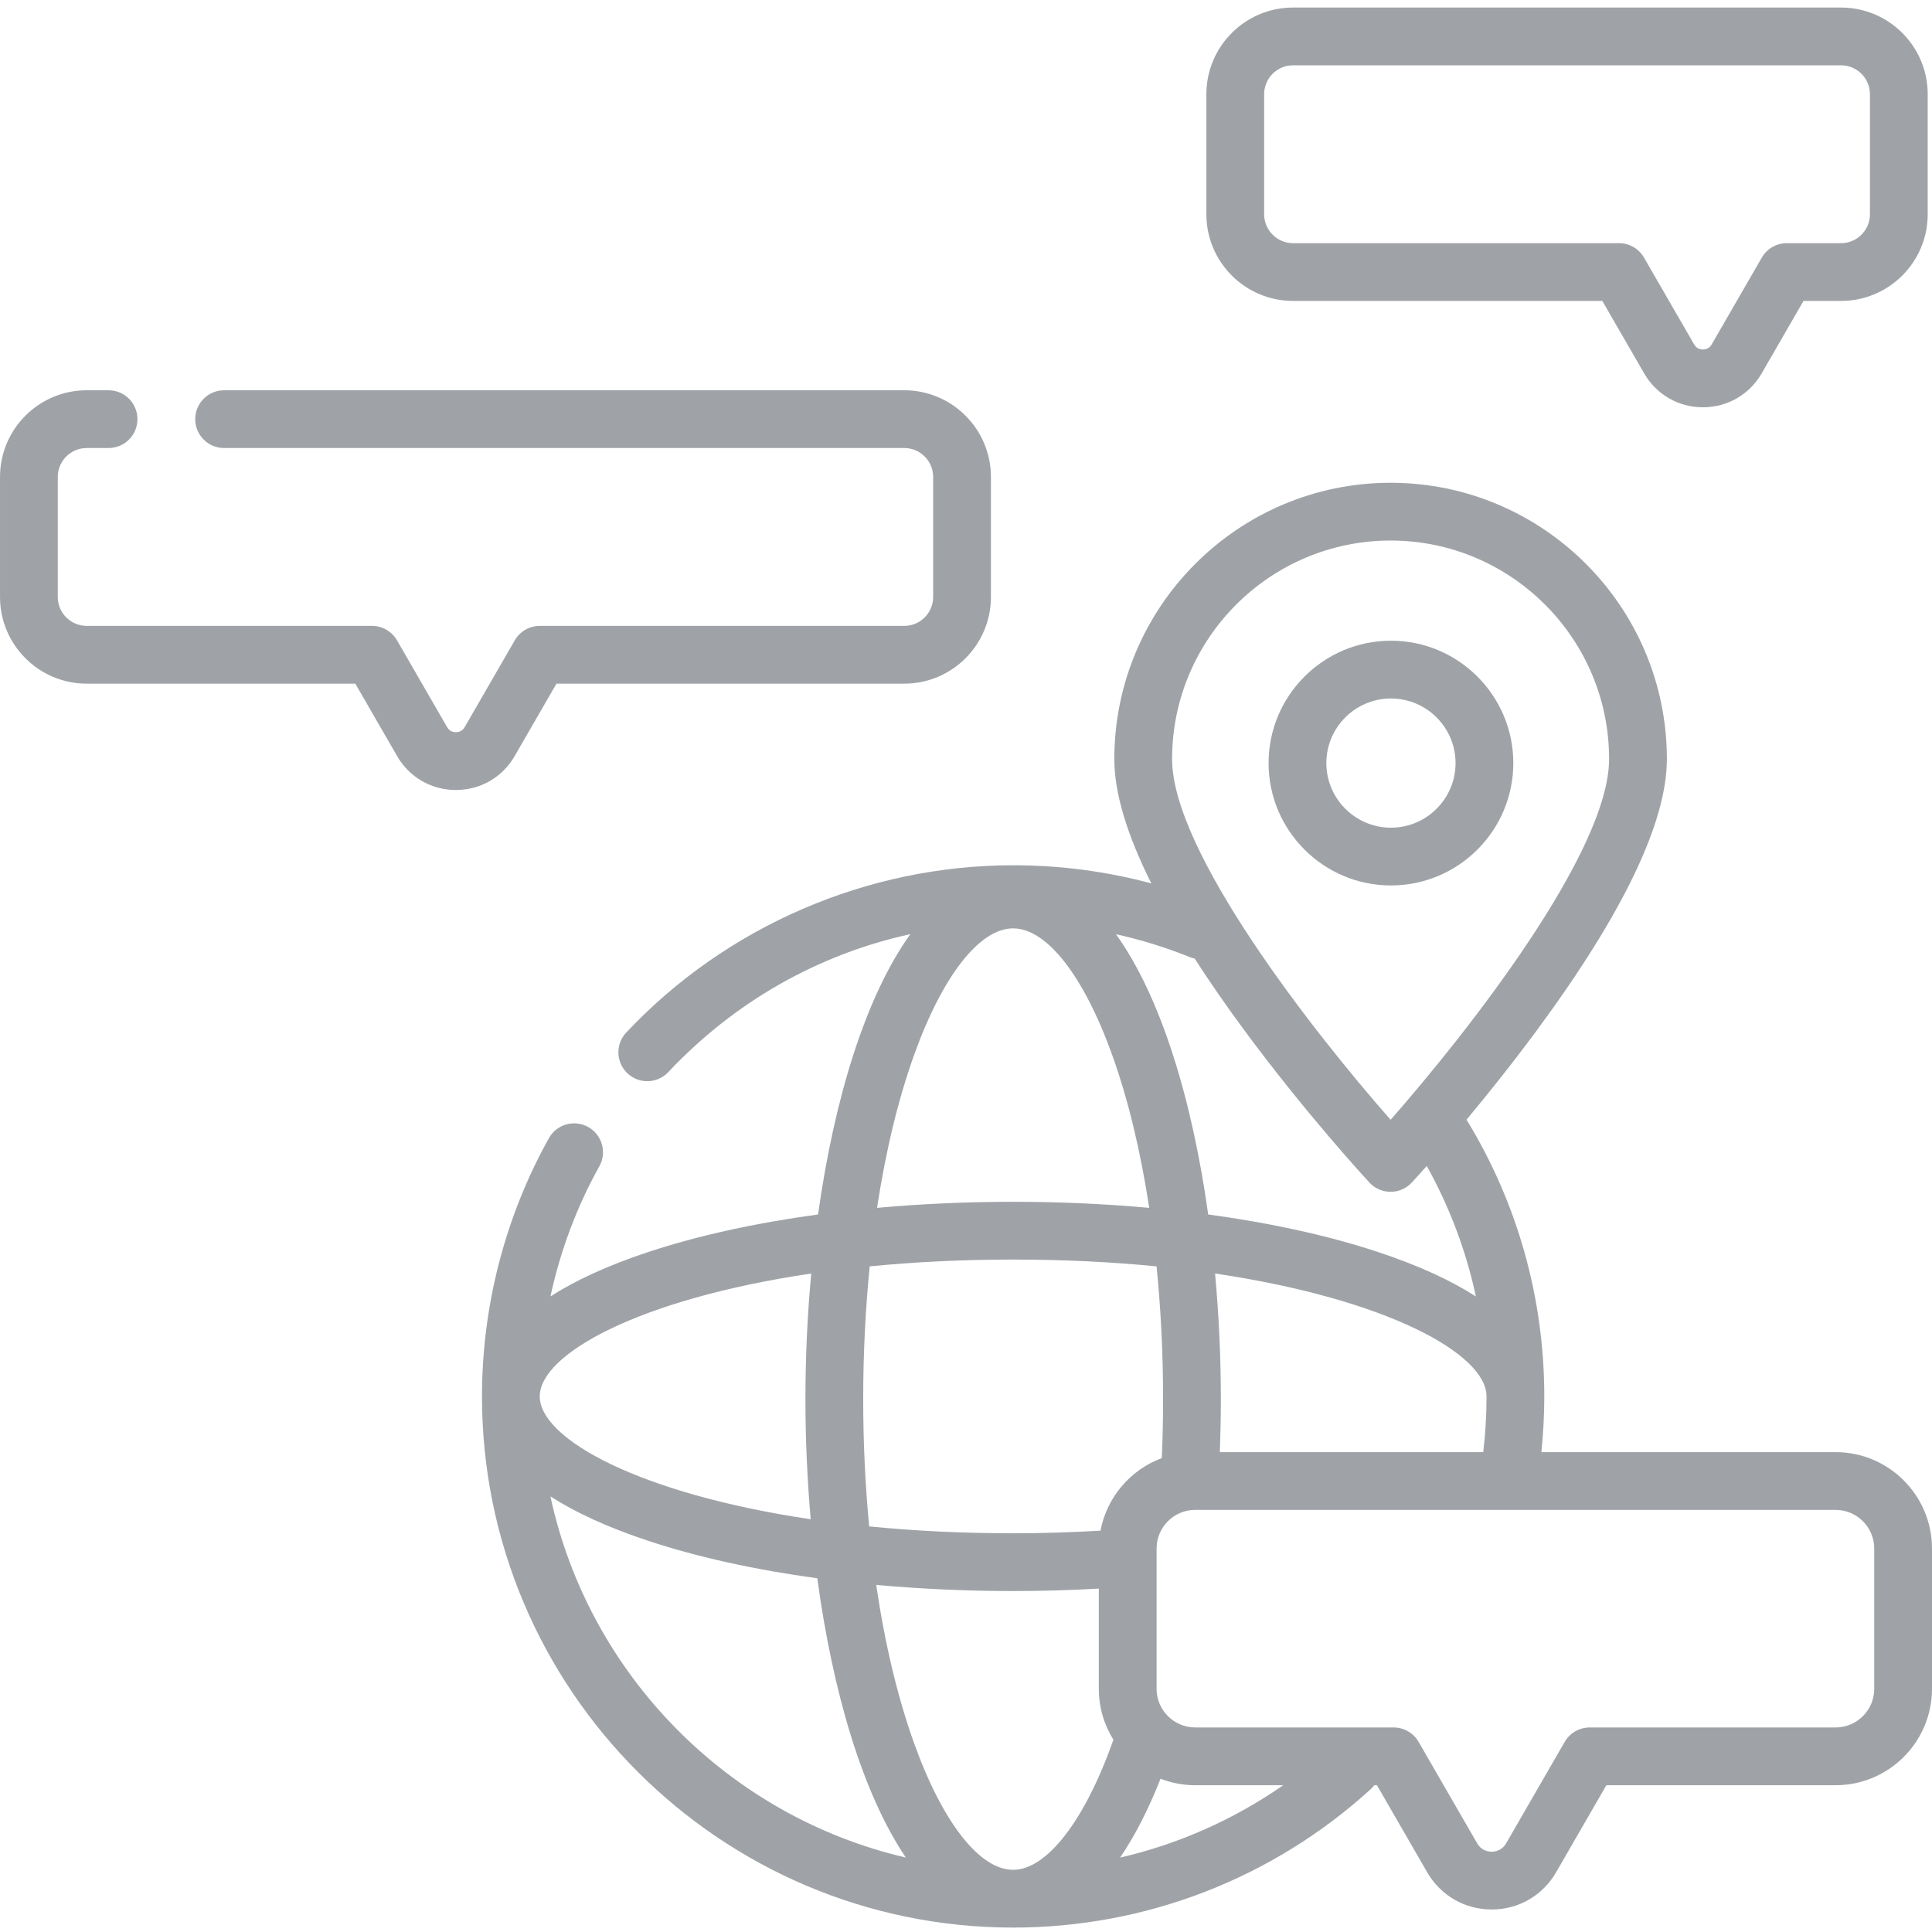 <?xml version="1.0" encoding="UTF-8"?> <svg xmlns="http://www.w3.org/2000/svg" height="64" viewBox="0 -2 512 512" width="64"><g><g fill="#18191b"><path d="m401.043 200.223c0-17.883-14.547-32.43-32.426-32.43-17.883 0-32.43 14.547-32.43 32.43 0 17.883 14.547 32.43 32.43 32.43 17.879 0 32.426-14.547 32.426-32.43zm-49.547 0c0-9.438 7.68-17.117 17.117-17.117 9.441 0 17.121 7.68 17.121 17.117 0 9.441-7.68 17.121-17.121 17.121-9.438-.004-17.117-7.684-17.117-17.121zm0 0" data-original="#18191B" class="active-path" data-old_color="#18191B" fill="#9FA3A7"></path><path d="m136.391 198.363 11.078-19.188h92.172c12.664 0 22.965-10.301 22.965-22.965v-31.82c0-12.664-10.301-22.965-22.965-22.965h-180.254c-4.227 0-7.652 3.426-7.652 7.652 0 4.23 3.426 7.656 7.652 7.656h180.258c4.219 0 7.652 3.434 7.652 7.656v31.82c0 4.219-3.434 7.652-7.652 7.652h-96.594c-2.734 0-5.262 1.461-6.629 3.828l-13.289 23.016c-.672 1.168-1.742 1.34-2.32 1.34s-1.645-.172-2.32-1.34l-13.285-23.016c-1.371-2.367-3.895-3.828-6.633-3.828h-75.609c-4.223 0-7.656-3.434-7.656-7.652v-31.82c0-4.223 3.434-7.656 7.656-7.656h5.805c4.227 0 7.652-3.426 7.652-7.656 0-4.227-3.426-7.652-7.652-7.652h-5.805c-12.664 0-22.965 10.301-22.965 22.965v31.82c0 12.664 10.301 22.965 22.965 22.965h71.191l11.078 19.188c3.25 5.633 9.074 8.996 15.578 8.996 6.504-.004 12.328-3.367 15.578-8.996zm0 0" data-original="#18191B" class="active-path" data-old_color="#18191B" fill="#9FA3A7"></path><path d="m486.457 382.828h-77.977c.512-4.898.773-9.828.773-14.762 0-26.035-7.113-51.289-20.605-73.344 5.559-6.668 12.164-14.906 18.816-23.93 22.746-30.848 34.277-54.949 34.277-71.637 0-40.371-32.848-73.215-73.219-73.215-40.371 0-73.215 32.844-73.215 73.215 0 8.906 3.285 19.93 9.809 32.957-11.875-3.195-24.137-4.809-36.625-4.809-38.66 0-76.031 16.156-102.531 44.324-2.898 3.078-2.75 7.922.328 10.82 1.48 1.391 3.363 2.078 5.246 2.078 2.035 0 4.07-.809 5.574-2.41 17.598-18.703 39.773-31.223 64.152-36.566-11.965 16.633-20.215 43.934-24.465 74.297-16.535 2.246-31.75 5.578-44.82 9.891-11.215 3.703-19.703 7.719-26.094 11.824 2.598-12.059 6.945-23.703 12.953-34.484 2.059-3.691.734-8.352-2.957-10.41-3.695-2.059-8.355-.734-10.414 2.957-11.602 20.812-17.73 44.477-17.73 68.441 0 77.617 63.145 140.762 140.762 140.762 35.102 0 68.723-12.996 94.672-36.594.387-.352.727-.73 1.023-1.133h.711l13.316 23.066c3.566 6.176 9.953 9.867 17.086 9.867 7.133 0 13.52-3.691 17.086-9.867l13.316-23.066h60.75c14.082 0 25.543-11.461 25.543-25.547v-37.184c0-14.086-11.461-25.543-25.543-25.543zm-93.383 0h-69.805c.172-4.664.27-9.359.27-14.055 0-11.086-.52-22.289-1.535-33.273 45.523 6.727 71.941 21.301 71.941 32.566 0 4.938-.297 9.875-.871 14.762zm-124.582 110.691c-8.914 0-18.75-12.602-26.301-33.703-4.348-12.141-7.711-26.324-9.984-41.797 11.688 1.062 23.859 1.625 36.285 1.625 7.637 0 15.227-.23 22.707-.648v26.559c0 4.953 1.418 9.574 3.867 13.492-7.512 21.316-17.617 34.473-26.574 34.473zm23.152-89.879c-7.613.449-15.355.695-23.152.695-13.68 0-26.422-.656-38.148-1.82-1.039-10.855-1.586-22.172-1.586-33.742 0-12.082.598-23.883 1.727-35.172 11.688-1.152 24.383-1.805 38.008-1.805s26.324.652 38.008 1.805c1.133 11.289 1.727 23.09 1.727 35.172 0 5.227-.113 10.461-.336 15.637-8.301 3.078-14.578 10.352-16.246 19.23zm76.879-262.391c31.93 0 57.906 25.977 57.906 57.91 0 24.68-37.703 72.625-57.906 95.59-20.203-22.965-57.906-70.91-57.906-95.59 0-31.934 25.977-57.91 57.906-57.91zm-38.941 129.543c16.453 22.32 32.645 39.859 33.324 40.594 1.449 1.566 3.484 2.457 5.617 2.457 2.133 0 4.168-.891 5.617-2.457.191-.207 1.629-1.762 3.961-4.391 6.059 10.848 10.426 22.492 13.027 34.582-6.395-4.109-14.891-8.133-26.117-11.84-13.074-4.312-28.289-7.645-44.824-9.891-4.246-30.344-12.484-57.629-24.441-74.266 6.688 1.48 13.246 3.512 19.645 6.09.398.16.805.277 1.211.367 3.82 5.945 8.145 12.195 12.98 18.754zm-87.391 6.941c7.551-21.105 17.387-33.703 26.301-33.703 8.918 0 18.75 12.598 26.305 33.703 4.207 11.758 7.488 25.445 9.758 40.359-11.621-1.051-23.715-1.605-36.062-1.605-12.348 0-24.441.555-36.062 1.605 2.27-14.914 5.551-28.602 9.762-40.359zm-27.207 57.766c-1.02 10.984-1.535 22.184-1.535 33.273 0 10.605.469 21.316 1.398 31.84-45.441-6.738-71.805-21.293-71.805-32.547 0-11.266 26.414-25.84 71.941-32.566zm-69.117 59.062c6.391 4.109 14.883 8.129 26.105 11.832 13.02 4.297 28.164 7.621 44.621 9.867 4.047 29.902 11.957 56.969 23.457 74.004-47.023-10.941-83.977-48.406-94.184-95.703zm150.965 95.727c3.906-5.723 7.5-12.723 10.719-20.906 2.852 1.105 5.953 1.719 9.191 1.719h23.324c-13.102 9.113-27.766 15.609-43.234 19.188zm199.859-44.734c0 5.645-4.594 10.238-10.234 10.238h-65.168c-2.738 0-5.262 1.457-6.629 3.824l-15.527 26.898c-1.152 1.992-3.062 2.207-3.828 2.207-.77 0-2.68-.215-3.828-2.207l-15.531-26.898c-1.367-2.367-3.891-3.824-6.629-3.824h-52.574c-5.645 0-10.234-4.594-10.234-10.238v-37.184c0-5.645 4.59-10.234 10.234-10.234h169.715c5.641 0 10.234 4.59 10.234 10.234zm0 0" data-original="#18191B" class="active-path" data-old_color="#18191B" fill="#9FA3A7"></path><path d="m487.898 0h-145.234c-12.66 0-22.965 10.301-22.965 22.965v31.82c0 12.664 10.305 22.965 22.965 22.965h81.969l11.078 19.188c3.25 5.633 9.074 8.996 15.578 8.996 6.5 0 12.324-3.363 15.578-8.996l11.078-19.188h9.953c12.664 0 22.965-10.301 22.965-22.965v-31.82c0-12.664-10.301-22.965-22.965-22.965zm7.656 54.785c0 4.223-3.434 7.656-7.656 7.656h-14.375c-2.734 0-5.258 1.457-6.629 3.828l-13.285 23.012c-.672 1.168-1.742 1.34-2.32 1.34-.578 0-1.648-.172-2.32-1.34l-13.289-23.012c-1.367-2.371-3.891-3.828-6.629-3.828h-86.387c-4.219 0-7.652-3.434-7.652-7.656v-31.82c0-4.223 3.434-7.656 7.652-7.656h145.234c4.223 0 7.656 3.434 7.656 7.656zm0 0" data-original="#18191B" class="active-path" data-old_color="#18191B" fill="#9FA3A7"></path></g></g></svg> 